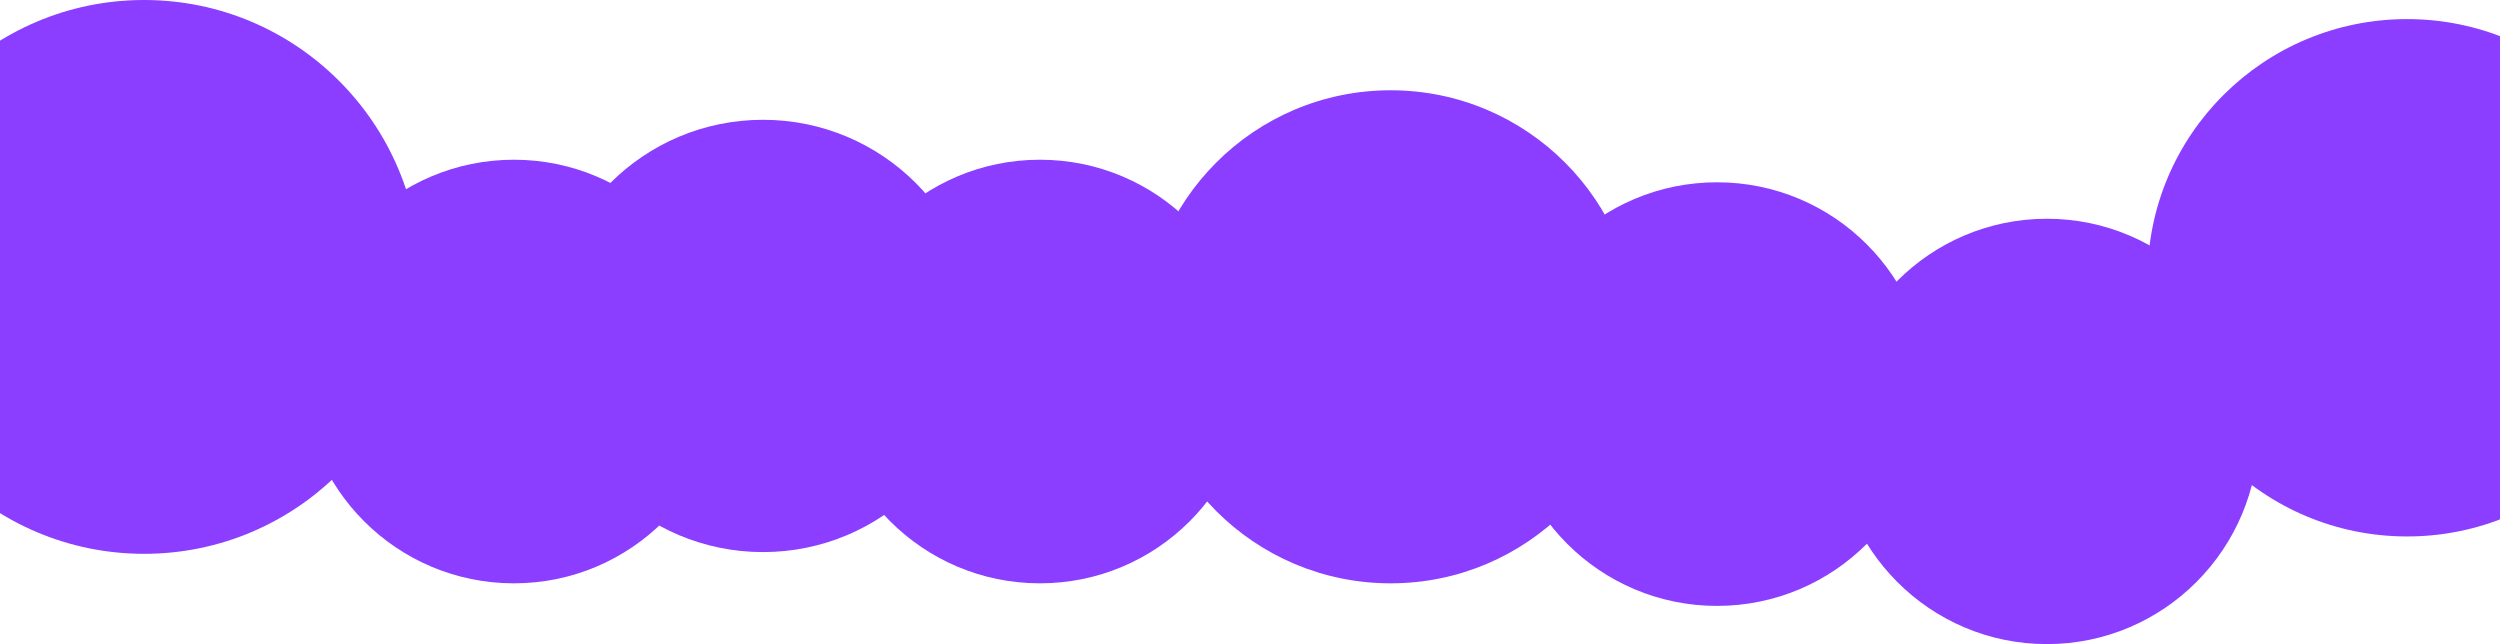 <?xml version="1.0" encoding="UTF-8"?> <svg xmlns="http://www.w3.org/2000/svg" width="1440" height="371" viewBox="0 0 1440 371" fill="none"><g clip-path="url(#clip0_49_48)"><path d="M83 319C170.813 319 242 247.589 242 159.5C242 71.411 170.813 0 83 0C-4.813 0 -76 71.411 -76 159.5C-76 247.589 -4.813 319 83 319Z" fill="#8B3EFF"></path><path d="M296 336C363.379 336 418 281.379 418 214C418 146.621 363.379 92 296 92C228.621 92 174 146.621 174 214C174 281.379 228.621 336 296 336Z" fill="#8B3EFF"></path><path d="M439.5 318C508.259 318 564 262.259 564 193.5C564 124.741 508.259 69 439.5 69C370.741 69 315 124.741 315 193.5C315 262.259 370.741 318 439.5 318Z" fill="#8B3EFF"></path><path d="M989 349C1056.38 349 1111 294.379 1111 227C1111 159.621 1056.38 105 989 105C921.621 105 867 159.621 867 227C867 294.379 921.621 349 989 349Z" fill="#8B3EFF"></path><path d="M1179 371C1246.38 371 1301 316.155 1301 248.5C1301 180.845 1246.38 126 1179 126C1111.62 126 1057 180.845 1057 248.5C1057 316.155 1111.62 371 1179 371Z" fill="#8B3EFF"></path><path d="M1386.5 309C1469.07 309 1536 242.29 1536 160C1536 77.71 1469.07 11 1386.5 11C1303.93 11 1237 77.71 1237 160C1237 242.29 1303.93 309 1386.5 309Z" fill="#8B3EFF"></path><path d="M599 336C666.379 336 721 281.379 721 214C721 146.621 666.379 92 599 92C531.621 92 477 146.621 477 214C477 281.379 531.621 336 599 336Z" fill="#8B3EFF"></path><path d="M801 336C879.424 336 943 272.424 943 194C943 115.576 879.424 52 801 52C722.576 52 659 115.576 659 194C659 272.424 722.576 336 801 336Z" fill="#8B3EFF"></path></g><defs><clipPath id="clip0_49_48"><rect width="1440" height="371" fill="white"></rect></clipPath></defs></svg> 
